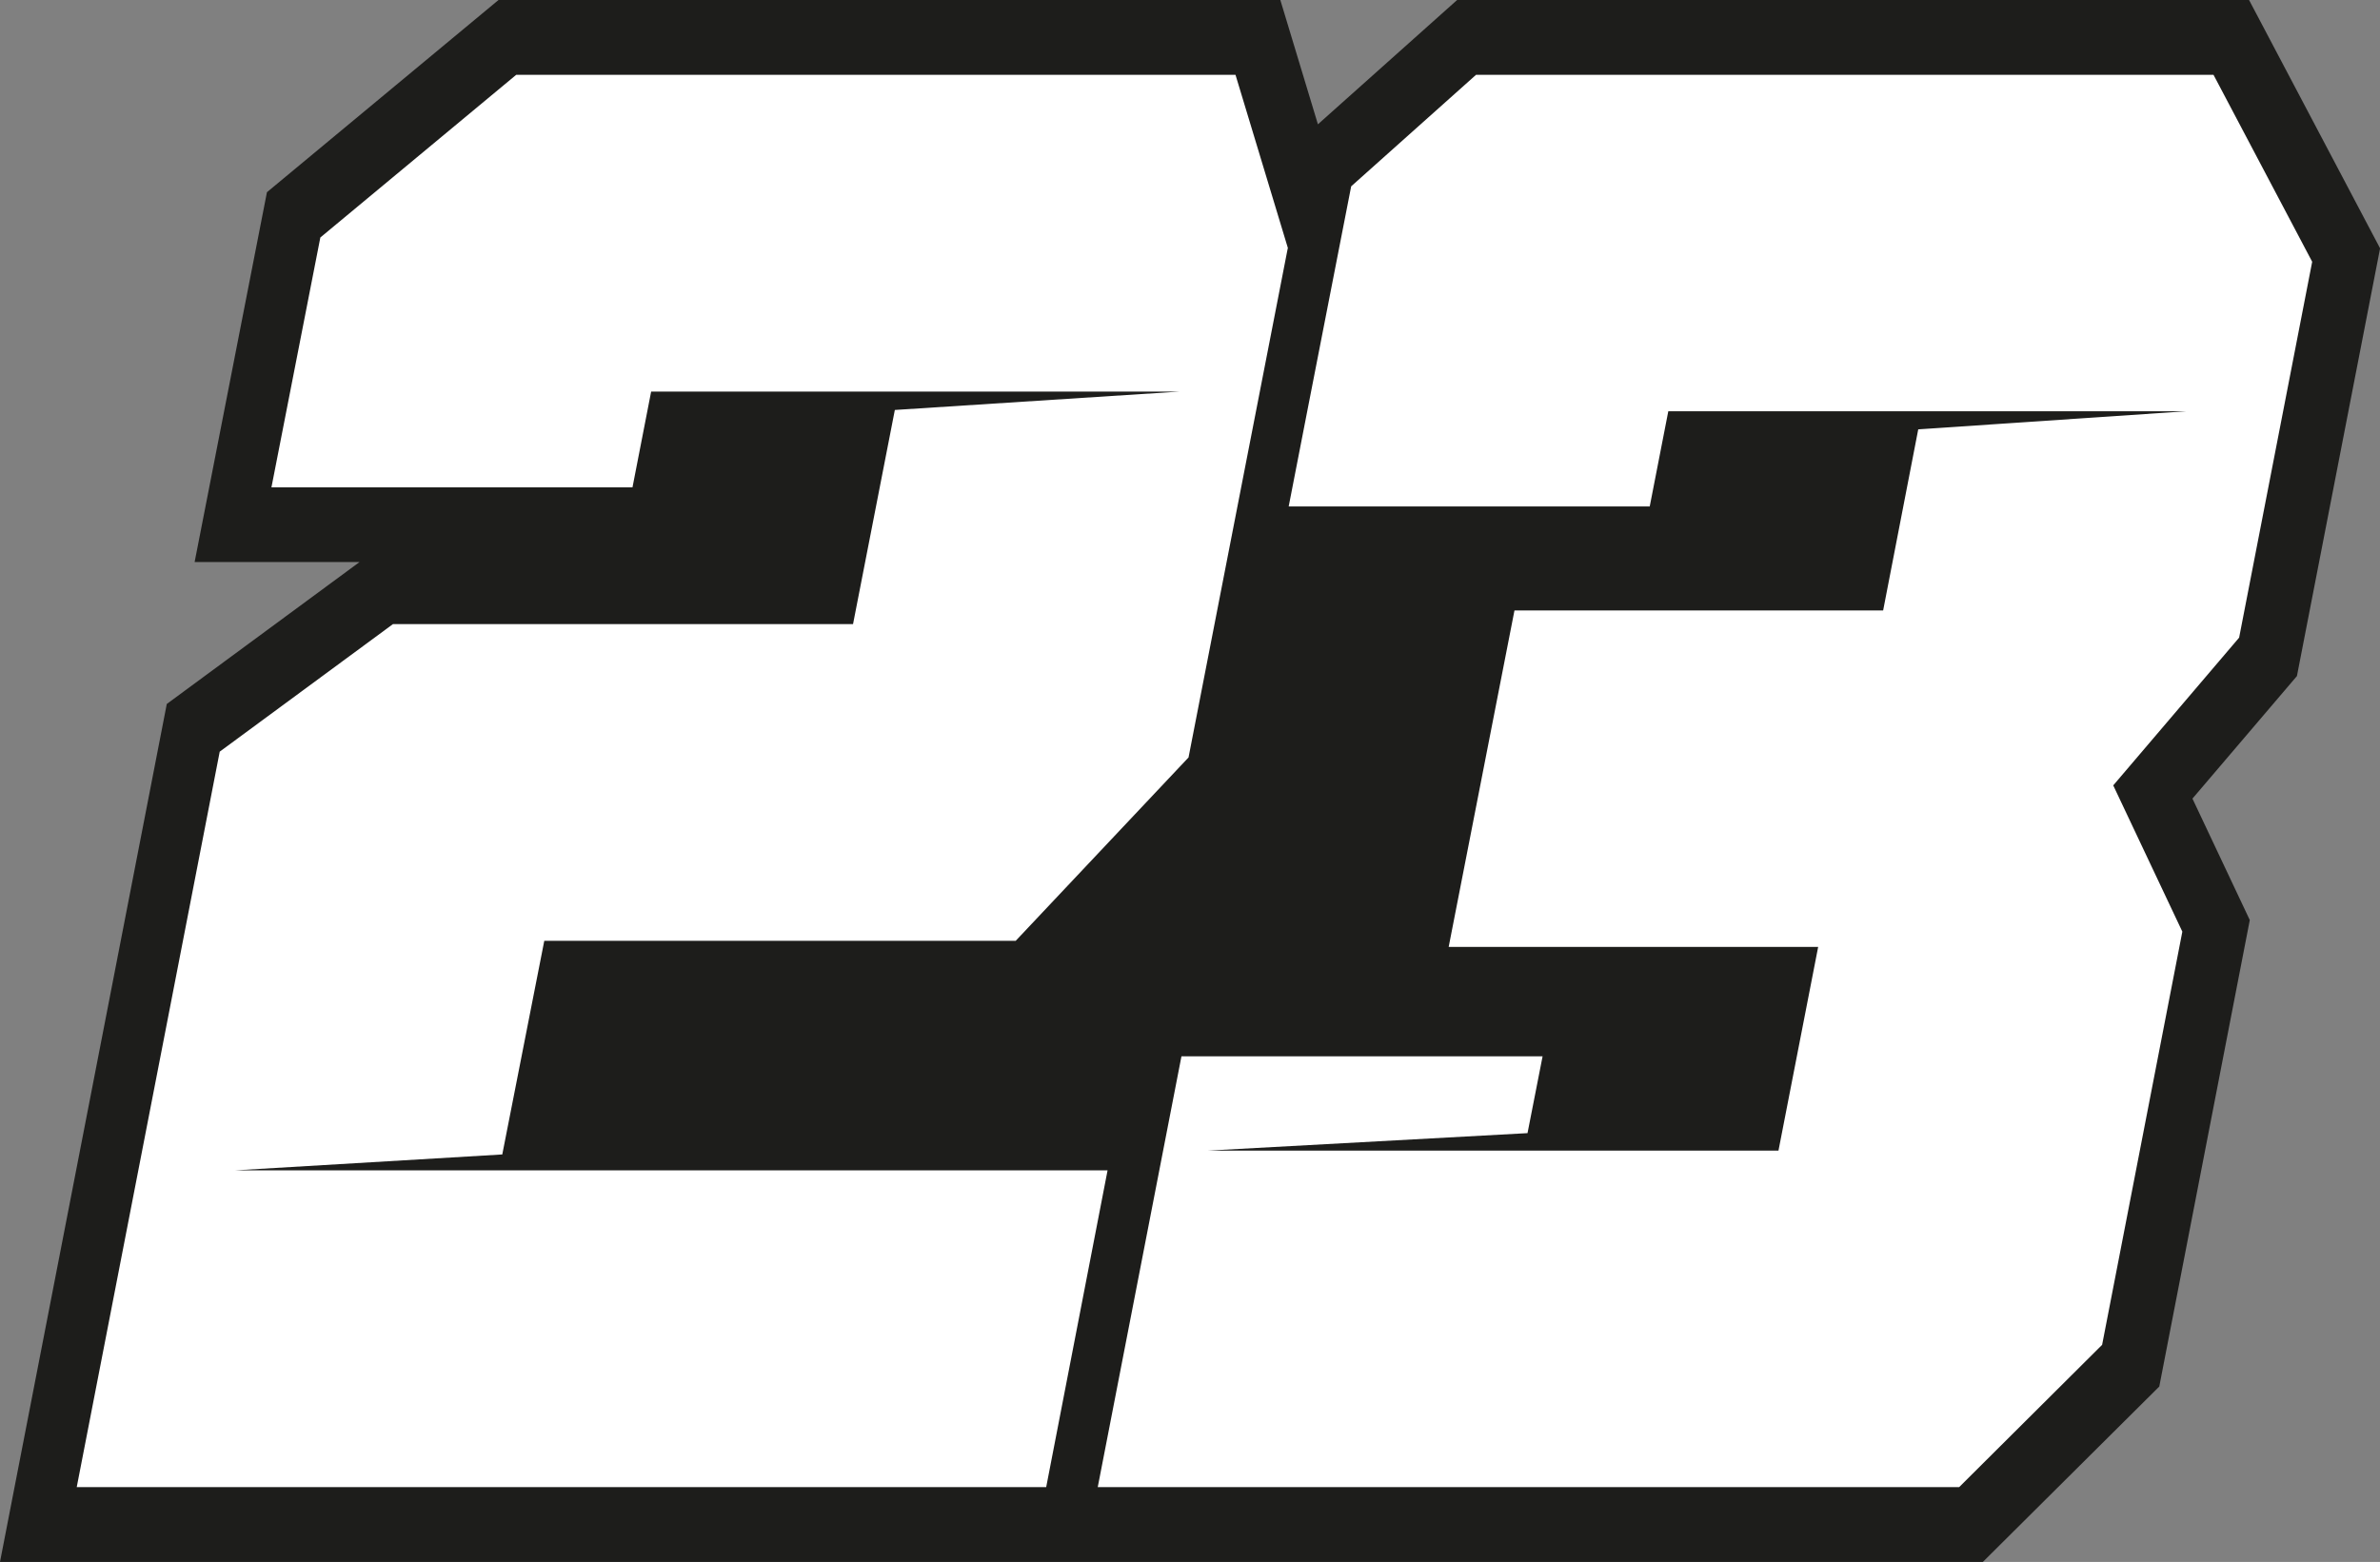 <?xml version="1.0" encoding="UTF-8"?>
<svg id="Layer_1" data-name="Layer 1" xmlns="http://www.w3.org/2000/svg" viewBox="0 0 259 170">
  <rect x="0" y="0" width="259" height="170" fill="#808080" stroke="none"/>
  <defs>
    <style>
      .cls-1 {
        fill: #fff;
      }

      .cls-2 {
        fill: #1d1d1b;
      }
    </style>
  </defs>
  <path class="cls-2" d="M259,27.01L244.75,0h-86.18l-15.15,13.53-4.09-13.53H54.25l-25.2,20.92-7.87,40.25h17.95l-20.98,15.45L0,170h215.78l19.2-19.09,9.85-50.77-6.24-13.22,11.37-13.34,9.05-46.56h0Z"/>
  <polygon class="cls-1" points="237.95 44.76 208.75 46.73 204.93 66.44 164.81 66.44 157.65 103.06 197.86 103.06 193.54 125.23 131.46 125.23 166.23 123.33 167.87 114.97 128.57 114.97 119.46 161.86 213.2 161.86 228.76 146.37 237.49 101.4 229.97 85.48 243.67 69.4 251.62 28.49 240.88 8.14 160.63 8.14 147.04 20.28 142.27 44.7 140.24 55.12 179.53 55.12 181.55 44.76 237.95 44.76"/>
  <polygon class="cls-1" points="128.38 42.62 97.38 44.62 92.83 67.93 42.76 67.93 23.91 81.81 8.35 161.86 113.85 161.86 120.53 127.38 25.57 127.38 54.66 125.65 59.23 102.4 110.53 102.4 129.34 82.44 140.09 27.27 140.15 26.99 134.45 8.14 56.18 8.14 34.86 25.85 29.54 53.04 68.83 53.04 70.86 42.62 128.38 42.62"/>
</svg>